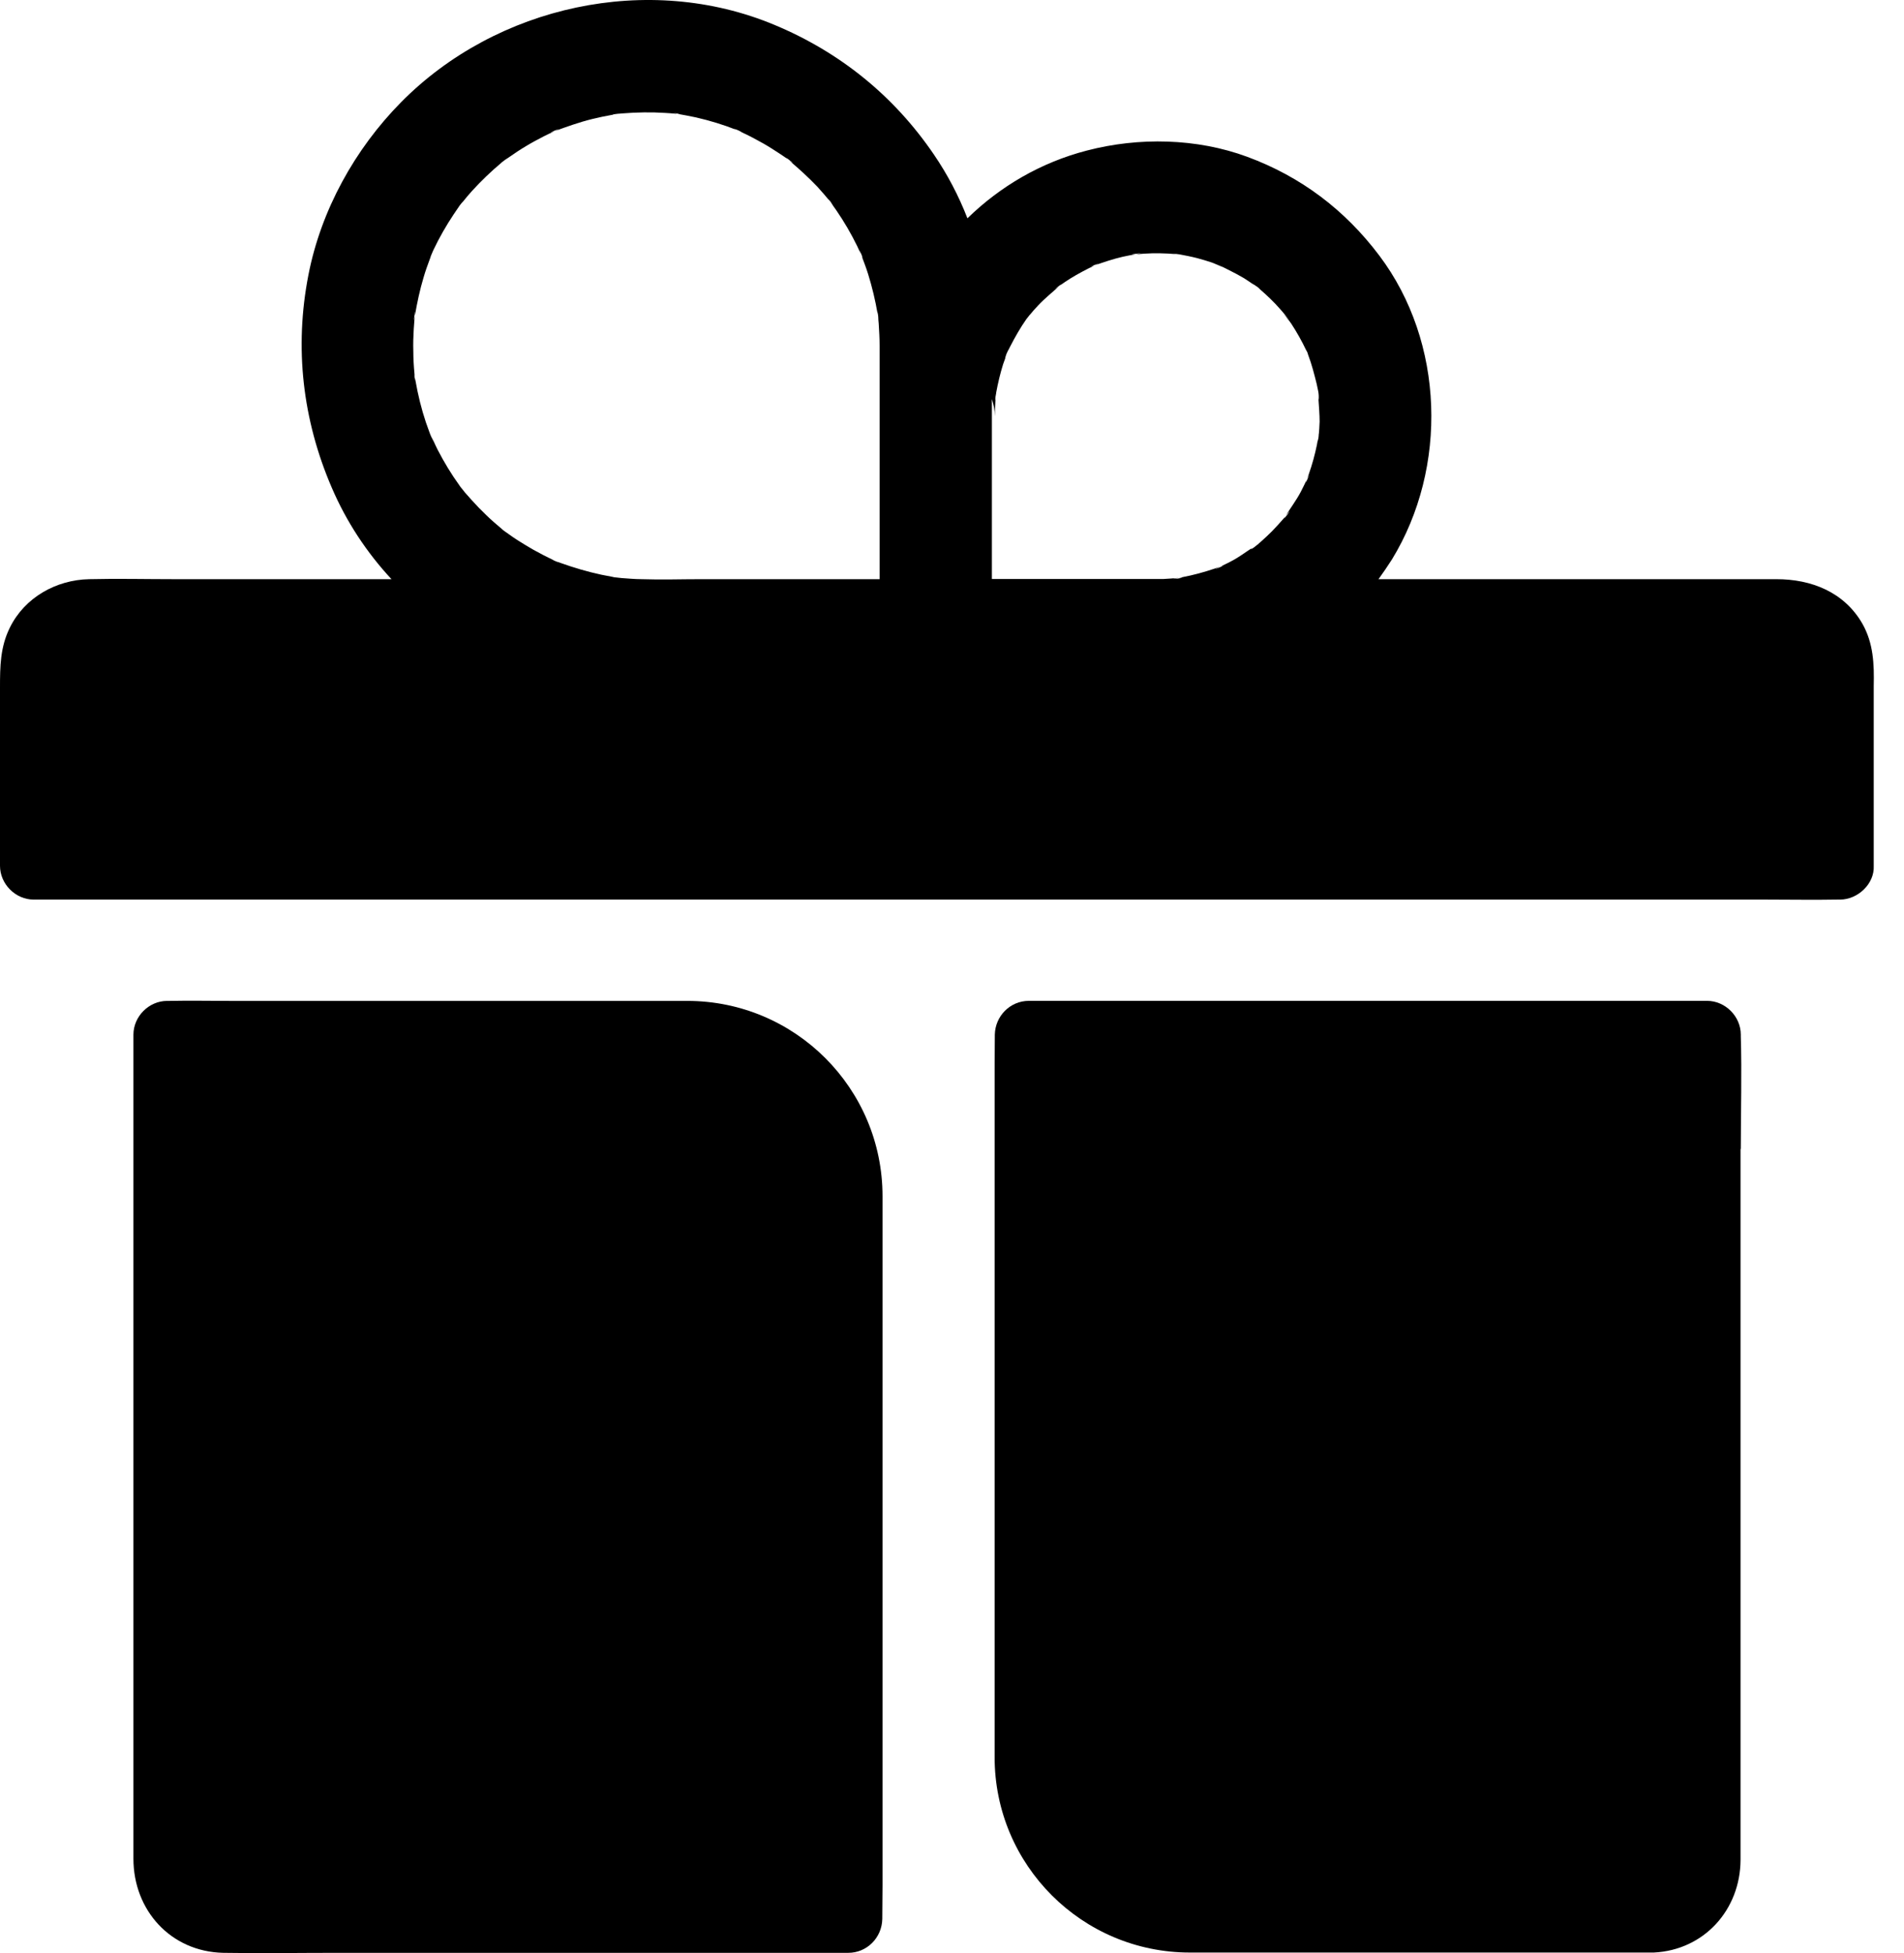<?xml version="1.0" encoding="UTF-8"?> <svg xmlns="http://www.w3.org/2000/svg" width="39" height="40" viewBox="0 0 39 40" fill="none"> <path d="M4.706 20.499C4.297 20.499 3.887 20.49 3.478 20.499C3.46 20.499 3.441 20.499 3.423 20.499C3.05 20.499 2.733 20.817 2.733 21.191V38.067C2.733 39.123 3.496 39.971 4.573 39.995C5.341 40.008 6.105 39.995 6.873 39.995H17.376C17.758 39.995 18.064 39.685 18.072 39.303V39.303C18.072 39.072 18.077 38.842 18.077 38.611V24.499C18.077 22.29 16.286 20.499 14.077 20.499H4.706Z" fill="black"></path> <path d="M35.654 23.532C35.656 23.532 35.657 23.531 35.657 23.53C35.657 22.761 35.68 21.991 35.657 21.222C35.657 21.213 35.657 21.199 35.657 21.19C35.657 20.816 35.339 20.498 34.967 20.498H21.074C20.692 20.498 20.385 20.808 20.377 21.19V21.19C20.377 21.42 20.373 21.651 20.373 21.881C20.373 22.001 20.373 22.126 20.373 22.246V35.989C20.373 38.198 22.164 39.989 24.373 39.989H33.835C33.849 39.989 33.862 39.989 33.876 39.989C34.907 39.938 35.648 39.113 35.652 38.089C35.652 37.794 35.652 37.503 35.652 37.208V23.534C35.652 23.533 35.653 23.532 35.654 23.532V23.532Z" fill="black"></path> <path d="M38.146 12.771C37.773 12.125 37.102 11.862 36.388 11.862H28.236C28.332 11.729 28.424 11.595 28.512 11.457C29.662 9.575 29.588 7.007 28.254 5.236C27.55 4.3 26.648 3.618 25.549 3.212C24.514 2.829 23.326 2.806 22.264 3.083C21.32 3.327 20.488 3.816 19.816 4.471C19.637 4.01 19.407 3.572 19.13 3.166C18.311 1.962 17.203 1.068 15.864 0.51C13.283 -0.569 10.172 0.113 8.217 2.092C7.269 3.051 6.575 4.305 6.317 5.633C6.027 7.122 6.197 8.598 6.795 9.986C7.095 10.686 7.513 11.318 8.019 11.862H3.566C2.986 11.862 2.402 11.848 1.827 11.862C1.15 11.876 0.506 12.236 0.202 12.854C0.005 13.25 0 13.651 0 14.08V17.732C0 18.105 0.317 18.424 0.69 18.424H19.223C19.245 18.424 19.268 18.424 19.291 18.424H36.191C36.669 18.424 37.152 18.433 37.631 18.424H37.649H37.69C38.049 18.424 38.399 18.105 38.38 17.732V14.048C38.39 13.605 38.376 13.176 38.146 12.771ZM18.017 11.862H14.35C13.95 11.862 13.545 11.876 13.145 11.862C13.071 11.862 12.998 11.858 12.924 11.853C12.859 11.848 12.795 11.844 12.731 11.839C12.703 11.835 12.62 11.825 12.579 11.821C12.662 11.835 12.809 11.858 12.629 11.83C12.537 11.816 12.537 11.816 12.565 11.816C12.551 11.816 12.537 11.812 12.533 11.812C12.459 11.798 12.39 11.784 12.316 11.77C12.036 11.71 11.755 11.627 11.484 11.53C11.442 11.516 11.401 11.498 11.355 11.479C11.378 11.489 11.396 11.498 11.419 11.507C11.433 11.516 11.442 11.521 11.447 11.521C11.438 11.521 11.295 11.457 11.286 11.452C11.309 11.461 11.332 11.47 11.355 11.479C11.35 11.475 11.341 11.475 11.337 11.47C11.198 11.406 11.065 11.337 10.932 11.263C10.817 11.198 10.706 11.129 10.596 11.06C10.536 11.023 10.481 10.982 10.421 10.94C10.403 10.926 10.357 10.894 10.32 10.866C10.347 10.885 10.37 10.908 10.384 10.917C10.375 10.912 10.357 10.899 10.324 10.871C10.228 10.797 10.265 10.825 10.32 10.866C10.301 10.852 10.283 10.839 10.274 10.829C10.219 10.783 10.168 10.737 10.113 10.691C10.007 10.599 9.906 10.497 9.809 10.4C9.712 10.299 9.616 10.193 9.524 10.087C9.487 10.041 9.45 9.99 9.409 9.949C9.418 9.962 9.432 9.972 9.441 9.981C9.427 9.967 9.418 9.953 9.409 9.939C9.243 9.709 9.096 9.465 8.967 9.216C8.935 9.151 8.903 9.086 8.875 9.022C8.87 9.008 8.852 8.971 8.838 8.943C8.852 8.985 8.87 9.031 8.875 9.04C8.87 9.036 8.861 9.013 8.843 8.967C8.824 8.925 8.815 8.902 8.811 8.893C8.815 8.897 8.82 8.916 8.829 8.934C8.82 8.911 8.811 8.888 8.806 8.879C8.778 8.801 8.751 8.727 8.723 8.648C8.631 8.372 8.562 8.09 8.512 7.805C8.507 7.782 8.502 7.754 8.498 7.731V7.735C8.512 7.911 8.484 7.666 8.479 7.625C8.484 7.662 8.489 7.694 8.498 7.731C8.493 7.703 8.493 7.671 8.489 7.643C8.475 7.496 8.466 7.343 8.466 7.191C8.461 7.039 8.466 6.887 8.475 6.739C8.479 6.675 8.484 6.61 8.489 6.546C8.493 6.523 8.493 6.495 8.498 6.472C8.493 6.495 8.489 6.518 8.484 6.537C8.461 6.67 8.516 6.218 8.498 6.449C8.498 6.454 8.498 6.463 8.498 6.467C8.544 6.2 8.599 5.937 8.677 5.679C8.714 5.55 8.76 5.425 8.806 5.301C8.811 5.292 8.815 5.273 8.824 5.255C8.815 5.269 8.811 5.282 8.811 5.282C8.811 5.278 8.82 5.259 8.838 5.209C8.852 5.172 8.861 5.149 8.866 5.139C8.857 5.158 8.838 5.209 8.82 5.255C8.838 5.213 8.866 5.149 8.875 5.126C8.995 4.872 9.137 4.623 9.294 4.388C9.335 4.328 9.372 4.273 9.413 4.213L9.418 4.208C9.413 4.213 9.409 4.217 9.409 4.217C9.413 4.213 9.418 4.208 9.423 4.199C9.441 4.176 9.464 4.148 9.487 4.125C9.547 4.051 9.607 3.977 9.671 3.908C9.86 3.701 10.062 3.507 10.278 3.327C10.265 3.337 10.251 3.346 10.242 3.355C10.26 3.337 10.439 3.194 10.352 3.267C10.329 3.286 10.306 3.304 10.283 3.323C10.324 3.295 10.366 3.258 10.412 3.23C10.536 3.143 10.66 3.06 10.794 2.981C10.909 2.912 11.024 2.852 11.139 2.792C11.203 2.76 11.268 2.728 11.332 2.7C11.341 2.696 11.35 2.691 11.36 2.686C11.341 2.691 11.327 2.7 11.309 2.705C11.18 2.751 11.539 2.594 11.415 2.659C11.396 2.668 11.378 2.677 11.36 2.686C11.613 2.594 11.866 2.502 12.133 2.437C12.266 2.405 12.395 2.377 12.528 2.354C12.537 2.354 12.551 2.35 12.57 2.345C12.56 2.345 12.551 2.345 12.551 2.345C12.551 2.345 12.574 2.341 12.625 2.331C12.804 2.304 12.652 2.327 12.57 2.341C12.616 2.336 12.721 2.322 12.758 2.322C13.048 2.299 13.338 2.294 13.628 2.313C13.701 2.317 13.775 2.322 13.849 2.331C13.858 2.331 13.862 2.331 13.872 2.331C13.858 2.327 13.839 2.327 13.826 2.322C13.632 2.29 14.069 2.35 13.872 2.331C14.001 2.354 14.129 2.377 14.258 2.405C14.539 2.47 14.815 2.553 15.082 2.659C15.077 2.654 15.068 2.654 15.063 2.649C14.957 2.599 15.188 2.696 15.201 2.705C15.201 2.705 15.192 2.7 15.174 2.696C15.146 2.686 15.118 2.673 15.091 2.659C15.137 2.682 15.188 2.705 15.233 2.728C15.371 2.792 15.505 2.866 15.638 2.94C15.753 3.005 15.864 3.078 15.97 3.147C16.029 3.184 16.085 3.226 16.145 3.267C16.149 3.272 16.158 3.277 16.163 3.281C16.158 3.277 16.154 3.277 16.149 3.272C15.983 3.129 16.324 3.396 16.213 3.323C16.195 3.309 16.177 3.295 16.158 3.281C16.361 3.452 16.559 3.632 16.743 3.825C16.835 3.927 16.927 4.033 17.014 4.139C17.005 4.125 16.996 4.116 16.986 4.102C16.922 4.005 17.069 4.208 17.074 4.217C17.055 4.194 17.037 4.171 17.019 4.148L17.014 4.143C17.051 4.199 17.092 4.249 17.129 4.305C17.29 4.54 17.433 4.784 17.557 5.038C17.584 5.098 17.612 5.158 17.64 5.218C17.635 5.204 17.631 5.195 17.626 5.181C17.557 4.992 17.732 5.411 17.644 5.232C17.644 5.227 17.64 5.222 17.64 5.218C17.69 5.352 17.741 5.481 17.782 5.614C17.865 5.882 17.93 6.154 17.976 6.426C17.976 6.421 17.976 6.412 17.976 6.407C17.966 6.288 17.994 6.532 17.999 6.555C17.989 6.513 17.985 6.472 17.98 6.43C17.98 6.43 17.98 6.426 17.98 6.421C17.985 6.49 17.994 6.56 17.999 6.629C18.008 6.781 18.017 6.928 18.017 7.081V11.862ZM27.016 8.87C27.012 8.916 26.989 9.156 26.998 8.98C26.998 8.967 26.998 8.957 27.003 8.943C26.993 8.999 26.984 9.054 26.975 9.109C26.933 9.312 26.878 9.515 26.809 9.709C26.796 9.746 26.782 9.778 26.773 9.815C26.777 9.801 26.786 9.787 26.791 9.773C26.809 9.737 26.819 9.718 26.819 9.718C26.819 9.727 26.759 9.87 26.75 9.88C26.75 9.875 26.754 9.856 26.768 9.82C26.768 9.815 26.768 9.815 26.773 9.81C26.731 9.898 26.69 9.986 26.644 10.073C26.552 10.248 26.432 10.405 26.331 10.571C26.345 10.553 26.358 10.534 26.372 10.52C26.515 10.354 26.243 10.714 26.322 10.585C26.326 10.58 26.326 10.576 26.331 10.571C26.322 10.585 26.308 10.599 26.299 10.613C26.22 10.705 26.138 10.793 26.055 10.88C25.986 10.949 25.912 11.018 25.834 11.088C25.811 11.106 25.788 11.129 25.765 11.148C25.77 11.143 25.779 11.138 25.783 11.138C25.774 11.143 25.77 11.148 25.76 11.152C25.737 11.171 25.714 11.189 25.691 11.207C25.641 11.249 25.585 11.263 25.654 11.217C25.512 11.309 25.374 11.415 25.222 11.493C25.148 11.535 25.07 11.567 24.997 11.604C25.006 11.599 25.015 11.595 25.024 11.595C25.167 11.544 24.748 11.724 24.946 11.627C24.96 11.618 24.978 11.613 24.992 11.604C24.955 11.618 24.914 11.632 24.877 11.646C24.661 11.719 24.44 11.779 24.219 11.821C24.196 11.825 24.173 11.83 24.15 11.835C24.389 11.821 23.86 11.885 24.095 11.844C24.113 11.839 24.132 11.839 24.15 11.835C24.044 11.844 23.938 11.853 23.832 11.858C23.8 11.858 23.773 11.858 23.741 11.858C23.602 11.858 23.465 11.858 23.326 11.858H20.317V8.173C20.354 8.289 20.377 8.404 20.377 8.524C20.377 8.418 20.382 8.307 20.391 8.201C20.387 8.187 20.387 8.16 20.391 8.127C20.396 8.104 20.4 8.077 20.405 8.049C20.405 8.035 20.405 8.026 20.405 8.012C20.405 8.021 20.405 8.03 20.405 8.04C20.442 7.841 20.488 7.648 20.547 7.459C20.561 7.422 20.575 7.38 20.589 7.343C20.589 7.325 20.603 7.284 20.616 7.247C20.626 7.228 20.63 7.214 20.64 7.196C20.644 7.187 20.644 7.177 20.649 7.168C20.649 7.177 20.644 7.187 20.644 7.191C20.658 7.164 20.672 7.136 20.686 7.108C20.787 6.91 20.897 6.716 21.026 6.532C21.026 6.527 21.031 6.523 21.035 6.523C21.044 6.509 21.054 6.495 21.067 6.481L21.081 6.463C21.086 6.454 21.09 6.449 21.095 6.44C21.09 6.444 21.09 6.454 21.086 6.458C21.141 6.389 21.201 6.324 21.265 6.255C21.403 6.108 21.555 5.988 21.702 5.854C21.689 5.863 21.679 5.873 21.666 5.882C21.633 5.905 21.619 5.914 21.615 5.914C21.624 5.905 21.73 5.826 21.748 5.813C21.735 5.826 21.716 5.84 21.702 5.854C21.739 5.826 21.776 5.803 21.813 5.776C21.886 5.725 21.965 5.679 22.043 5.633C22.13 5.582 22.222 5.536 22.31 5.49C22.342 5.476 22.374 5.462 22.406 5.444H22.402C22.204 5.513 22.65 5.328 22.452 5.421C22.439 5.425 22.425 5.434 22.411 5.439C22.604 5.37 22.797 5.305 22.995 5.259C23.083 5.241 23.17 5.222 23.253 5.209H23.248C23.009 5.227 23.538 5.158 23.303 5.199C23.29 5.204 23.271 5.204 23.253 5.209C23.313 5.204 23.377 5.199 23.437 5.195C23.653 5.181 23.865 5.186 24.081 5.204C24.086 5.204 24.086 5.204 24.09 5.204C24.072 5.199 24.053 5.195 24.03 5.19C24.072 5.199 24.113 5.204 24.155 5.209C24.279 5.232 24.398 5.255 24.523 5.287C24.624 5.315 24.721 5.342 24.817 5.375C24.914 5.407 25.222 5.564 24.886 5.388C25.084 5.49 25.286 5.582 25.48 5.697C25.553 5.743 25.627 5.794 25.701 5.845C25.687 5.831 25.664 5.813 25.645 5.794C25.673 5.817 25.701 5.84 25.728 5.859C25.733 5.859 25.733 5.863 25.737 5.863C25.765 5.882 25.797 5.909 25.802 5.919C25.949 6.048 26.092 6.181 26.22 6.329C26.289 6.403 26.349 6.486 26.414 6.56C26.335 6.472 26.303 6.44 26.299 6.435C26.303 6.444 26.409 6.569 26.446 6.624C26.561 6.799 26.667 6.988 26.759 7.182C26.759 7.177 26.754 7.168 26.754 7.159C26.754 7.168 26.759 7.177 26.763 7.187C26.768 7.191 26.768 7.201 26.773 7.205C26.782 7.219 26.786 7.237 26.791 7.256C26.791 7.26 26.796 7.265 26.796 7.27C26.832 7.367 26.864 7.463 26.892 7.565C26.92 7.666 26.947 7.768 26.97 7.864C26.98 7.915 26.993 7.971 27.003 8.021C27.003 8.03 27.007 8.04 27.007 8.049C27.016 8.109 27.012 8.187 27.007 8.187C27.016 8.335 27.03 8.487 27.03 8.635C27.026 8.731 27.021 8.824 27.012 8.92C27.007 8.92 27.012 8.897 27.016 8.87Z" fill="black"></path> </svg> 